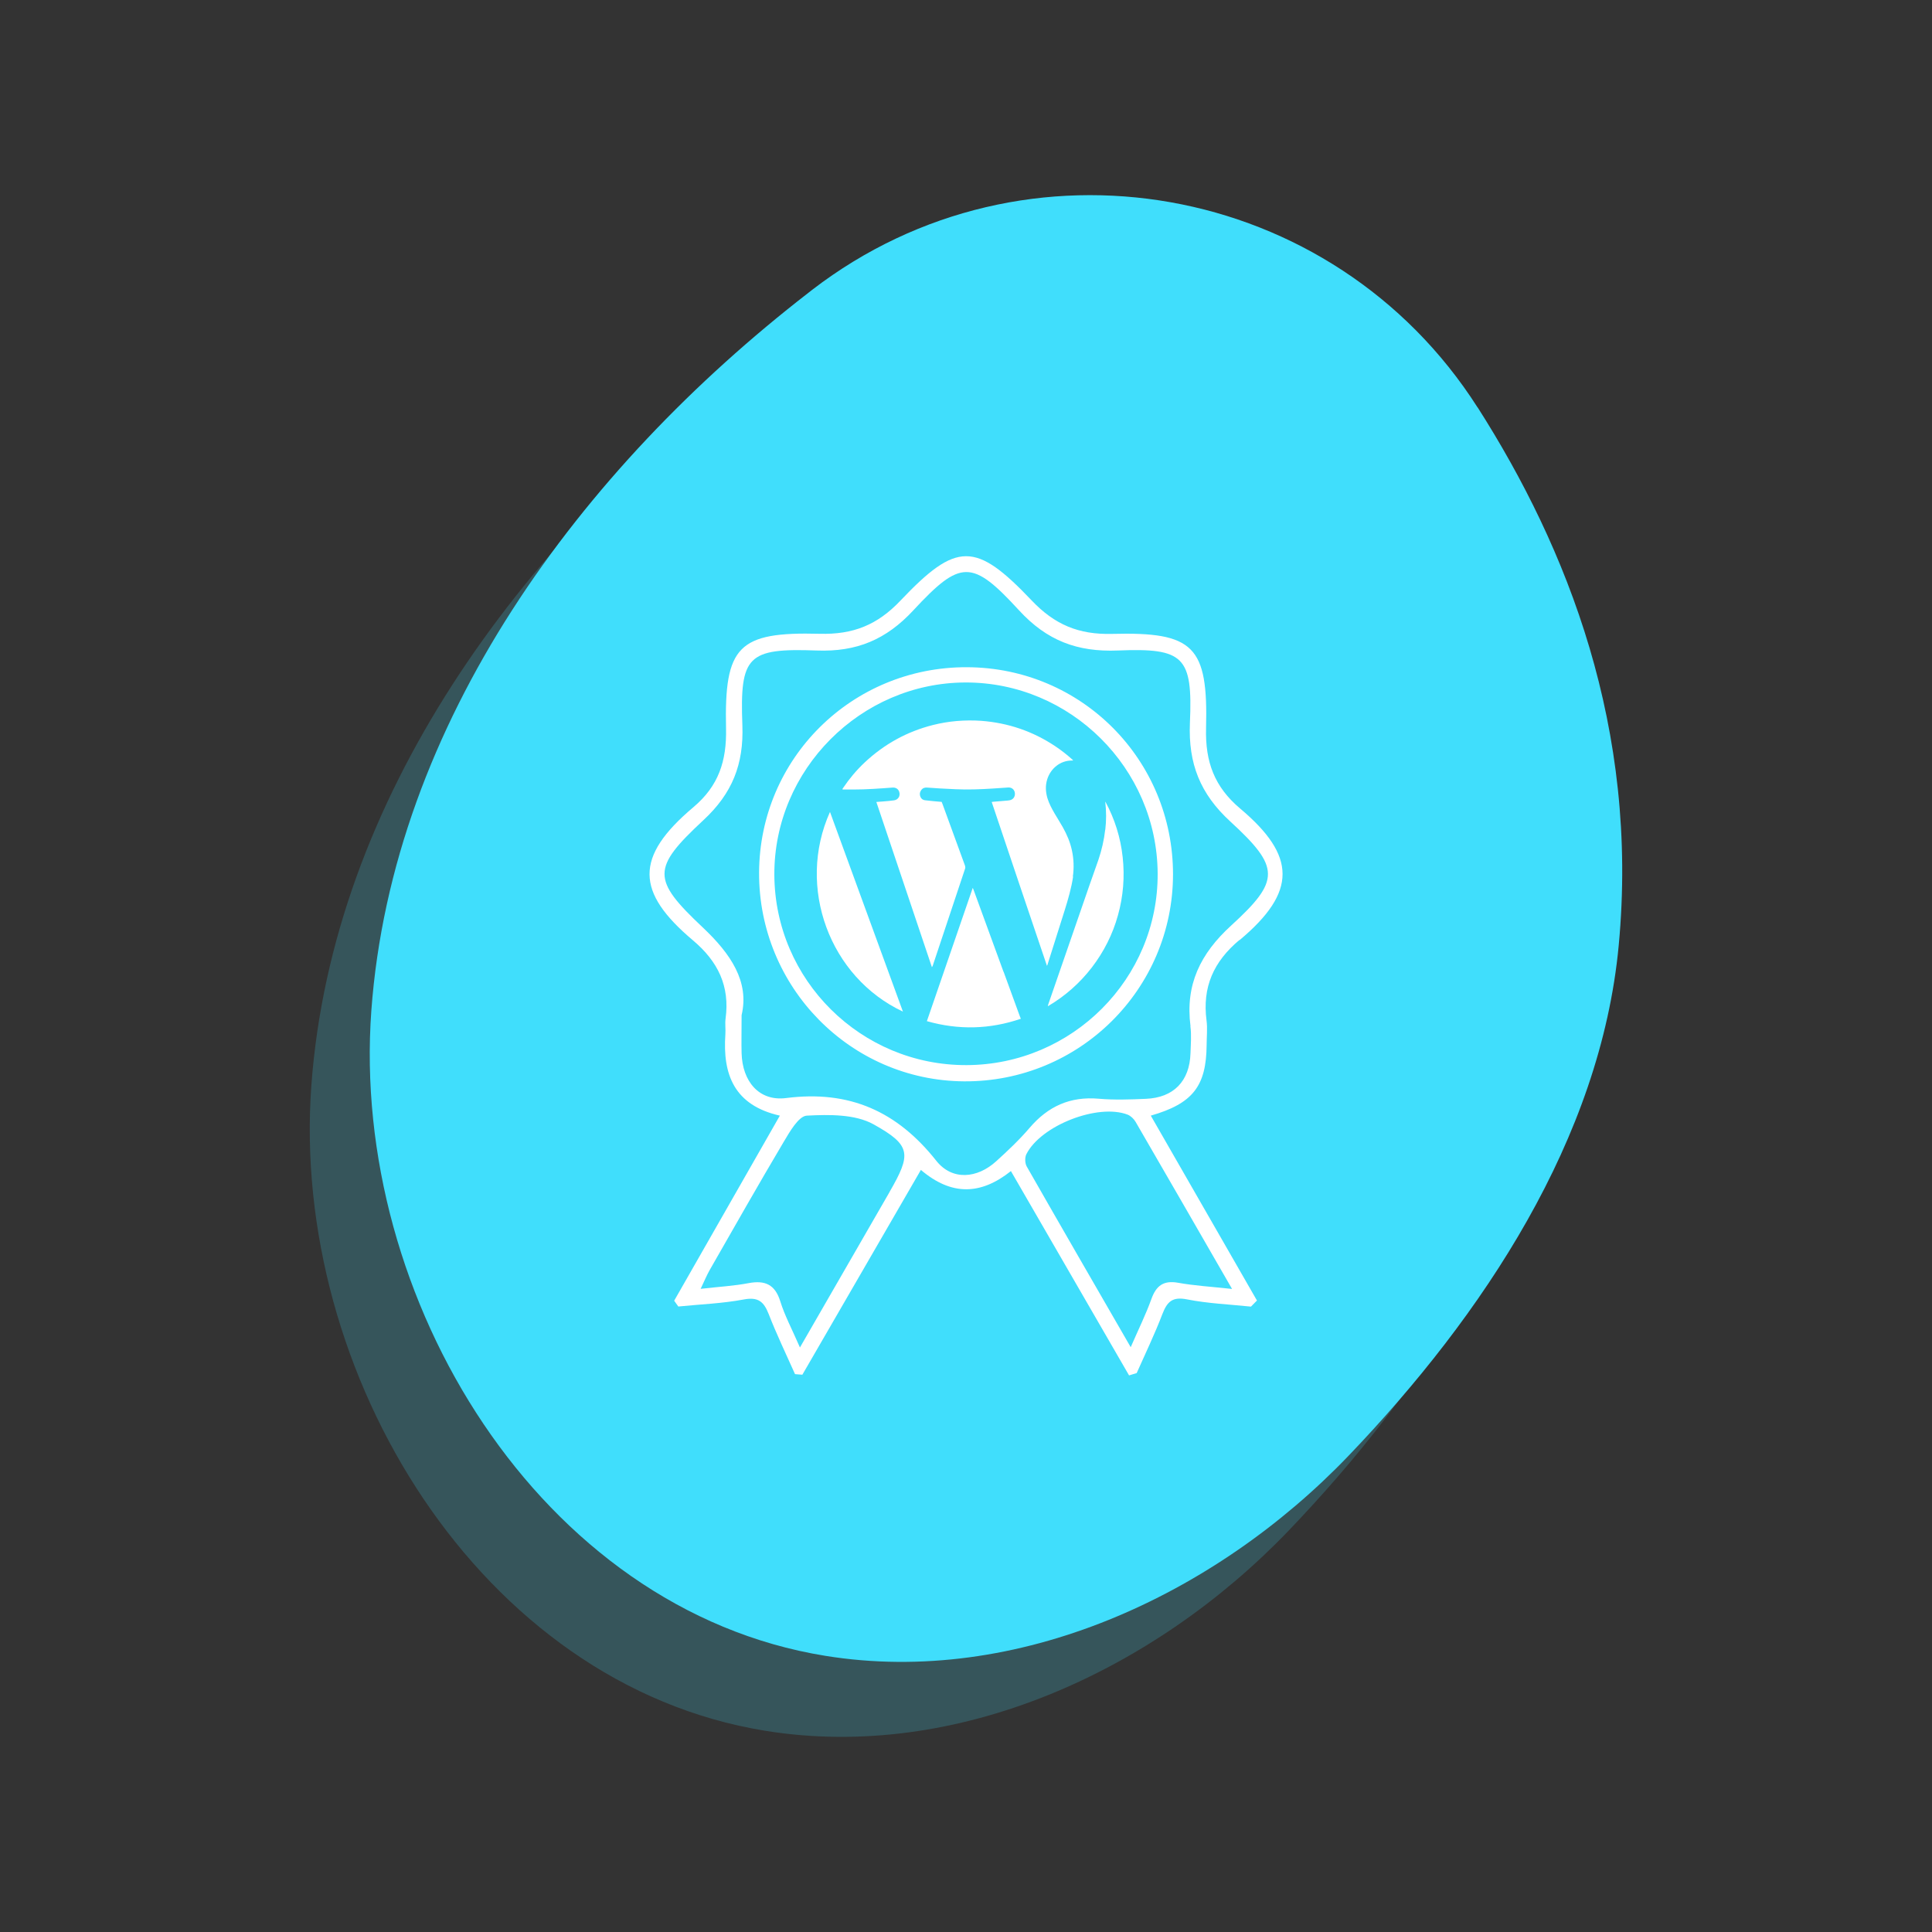 <?xml version="1.0" encoding="UTF-8"?>
<svg id="Calque_1" data-name="Calque 1" xmlns="http://www.w3.org/2000/svg" viewBox="0 0 200 200">
  <rect x="0" y="0" width="200" height="200" fill="#333333" stroke="none"/>
  <defs>
    <style>
      .cls-1 {
        opacity: .2;
      }

      .cls-2 {
        fill: #40defc;
      }

      .cls-2, .cls-3 {
        stroke-width: 0px;
      }

      .cls-3 {
        fill: #fff;
      }
    </style>
  </defs>
  <g>
    <g class="cls-1">
      <path class="cls-2" d="M146.76,49.94c9.28,14.55,16.71,33.21,14.6,55.68-1.88,20.03-14.05,38.3-27.96,52.83-13.91,14.52-34.32,23.93-54.18,20.72-29.51-4.77-49.16-36.97-46.99-66.78,2.18-29.81,21.63-56.05,45.27-74.34.12-.1.25-.19.37-.29,22.05-16.96,53.92-11.27,68.88,12.18Z"/>
    </g>
    <path class="cls-2" d="M152.97,42.18c9.28,14.55,16.71,33.21,14.6,55.68-1.88,20.03-14.05,38.3-27.96,52.83-13.91,14.52-34.32,23.93-54.18,20.72-29.51-4.77-49.16-36.97-46.99-66.78,2.18-29.81,21.63-56.05,45.27-74.34.12-.1.25-.19.37-.29,22.05-16.96,53.92-11.27,68.88,12.18Z"/>
  </g>
  <g>
    <path class="cls-3" d="M111.06,90.76c.13-.92.1-1.84-.1-2.75-.18-.83-.51-1.61-.93-2.36-.28-.49-.58-.97-.87-1.46-.29-.5-.56-1.01-.73-1.56-.19-.65-.23-1.3-.02-1.96.34-1.09,1.33-1.97,2.61-1.94.02,0,.04,0,.07-.02-.05-.04-.07-.07-.1-.1-.55-.49-1.13-.95-1.75-1.36-2.32-1.55-4.88-2.42-7.66-2.63-.85-.06-1.69-.05-2.54.02-.83.07-1.65.21-2.45.41-2.7.68-5.05,1.98-7.08,3.88-.84.79-1.58,1.67-2.22,2.62-.03.05-.09.09-.07.18.38,0,.75,0,1.13,0,1.34,0,2.69-.1,4.03-.2.34-.03.62.14.71.45.13.41-.1.8-.53.87-.32.05-.64.07-.96.1-.29.03-.57.04-.88.07,1.92,5.72,3.84,11.41,5.75,17.1.05-.06.07-.11.09-.16,1.11-3.34,2.23-6.68,3.34-10.02.04-.11.03-.21,0-.32-.78-2.14-1.56-4.28-2.34-6.41-.02-.06-.05-.13-.08-.2-.28-.02-.55-.04-.81-.07-.31-.03-.62-.06-.93-.1-.2-.03-.36-.14-.44-.32-.12-.25-.1-.5.06-.72.15-.22.36-.29.62-.27.44.03.89.06,1.33.09.54.03,1.07.05,1.61.08,1.28.06,2.56.01,3.84-.07.54-.03,1.08-.08,1.62-.11.36-.02.64.22.68.58.04.36-.17.67-.53.74-.06.01-.12.02-.19.03-.48.04-.95.08-1.43.12-.08,0-.16.02-.25.03,1.91,5.67,3.8,11.32,5.72,16.96.04-.05.06-.11.07-.16.59-1.86,1.17-3.71,1.76-5.57.36-1.15.7-2.32.88-3.52Z"/>
    <path class="cls-3" d="M103.88,100.59c-1.03-2.82-2.06-5.64-3.09-8.46-.02-.06-.05-.12-.09-.22-1.59,4.62-3.17,9.2-4.75,13.8,3.28.93,6.51.85,9.73-.25-.05-.12-.1-.22-.13-.32-.55-1.52-1.11-3.03-1.66-4.55Z"/>
    <path class="cls-3" d="M93.47,104.72c-2.52-6.89-5.03-13.77-7.55-20.67-3.5,7.79-.03,17.12,7.55,20.67Z"/>
    <path class="cls-3" d="M114.41,85.89c-.12,1.06-.36,2.1-.7,3.11-.3.88-.63,1.76-.93,2.64-1.42,4.1-2.84,8.21-4.26,12.32-.02.06-.03.12-.05.17l.03.02c1.76-1.04,3.27-2.37,4.52-3.99,1.25-1.63,2.16-3.43,2.71-5.41.55-1.97.71-3.98.49-6.01-.22-2.04-.82-3.95-1.79-5.75-.01.02-.01.04-.01.05.11.95.11,1.9,0,2.85Z"/>
    <path class="cls-3" d="M128.31,97.33c5.99-5.01,5.88-8.74.07-13.63-2.66-2.24-3.62-4.83-3.53-8.31.22-8.51-1.26-9.99-9.72-9.77-3.47.09-5.96-.96-8.34-3.47-5.8-6.1-7.76-6.1-13.58.03-2.39,2.52-4.9,3.52-8.36,3.43-8.43-.22-9.88,1.27-9.69,9.8.07,3.36-.76,5.94-3.38,8.15-6.12,5.16-5.97,8.79-.05,13.78,2.6,2.19,3.84,4.75,3.38,8.12-.07.53.02,1.09-.02,1.62-.29,4.15.91,7.34,5.64,8.41-3.72,6.51-7.33,12.84-10.94,19.16.14.2.29.4.43.6,2.26-.23,4.55-.31,6.78-.73,1.49-.28,2.07.23,2.57,1.5.82,2.11,1.81,4.16,2.73,6.23.25.02.51.04.76.06,4.07-7.03,8.14-14.06,12.27-21.2,3.18,2.7,6.2,2.6,9.32.12,4.12,7.13,8.18,14.14,12.23,21.15.26-.08.53-.16.79-.24.9-2.03,1.87-4.04,2.66-6.11.49-1.27,1.03-1.82,2.54-1.52,2.18.43,4.42.52,6.63.75l.62-.63c-3.65-6.36-7.3-12.72-10.99-19.14,4.36-1.25,5.74-3.07,5.78-7.3,0-.85.1-1.72-.01-2.55-.45-3.45.72-6.09,3.41-8.34ZM92.08,123.41c-3,5.2-6,10.4-9.27,16.08-.85-1.95-1.58-3.31-2.03-4.76-.54-1.76-1.58-2.22-3.29-1.9-1.51.29-3.05.37-4.96.59.4-.84.64-1.43.95-1.97,2.53-4.42,5.04-8.85,7.64-13.23.63-1.06,1.55-2.68,2.4-2.73,2.31-.12,5-.16,6.91.9,3.94,2.19,3.9,3.1,1.65,7.01ZM127.53,133.43c-2.22-.24-3.92-.34-5.58-.64-1.52-.27-2.27.32-2.76,1.69-.57,1.58-1.32,3.1-2.14,4.98-3.71-6.43-7.25-12.55-10.76-18.7-.19-.33-.21-.92-.05-1.26,1.49-2.99,7.42-5.3,10.5-4.11.32.13.64.44.82.75,3.25,5.6,6.48,11.21,9.97,17.27ZM123.23,106.24c.12.91.04,1.86.01,2.79-.09,2.89-1.74,4.6-4.62,4.72-1.62.07-3.26.13-4.88-.01-2.96-.26-5.26.79-7.16,3.02-1.05,1.23-2.25,2.36-3.45,3.45-1.98,1.8-4.56,2.02-6.2-.04-4.05-5.12-8.99-7.34-15.55-6.5-2.82.36-4.53-1.74-4.61-4.64-.03-1.08,0-2.17,0-3.94.82-3.47-1.12-6.35-4.03-9.09-5.27-4.97-5.29-6.11.08-11.1,2.98-2.77,4.18-5.77,4.03-9.82-.27-7.2.53-8,7.69-7.74,4.14.16,7.2-1.13,10.01-4.16,4.89-5.27,6.08-5.29,10.93-.01,2.88,3.14,6.03,4.34,10.24,4.17,6.84-.28,7.76.63,7.46,7.49-.18,4.22,1.06,7.35,4.19,10.22,5.16,4.74,5.18,6.1.08,10.76-3.21,2.93-4.76,6.14-4.21,10.42Z"/>
    <path class="cls-3" d="M100.09,69.07c-11.88-.04-21.46,9.43-21.51,21.26-.05,11.85,9.45,21.53,21.22,21.61,11.92.08,21.62-9.53,21.63-21.43,0-11.87-9.47-21.4-21.33-21.44ZM100.06,110.26c-10.93.04-19.86-8.81-19.9-19.72-.04-10.85,8.92-19.86,19.78-19.89,10.87-.03,19.84,8.88,19.9,19.77.06,10.88-8.83,19.8-19.78,19.84Z"/>
  </g>
</svg>